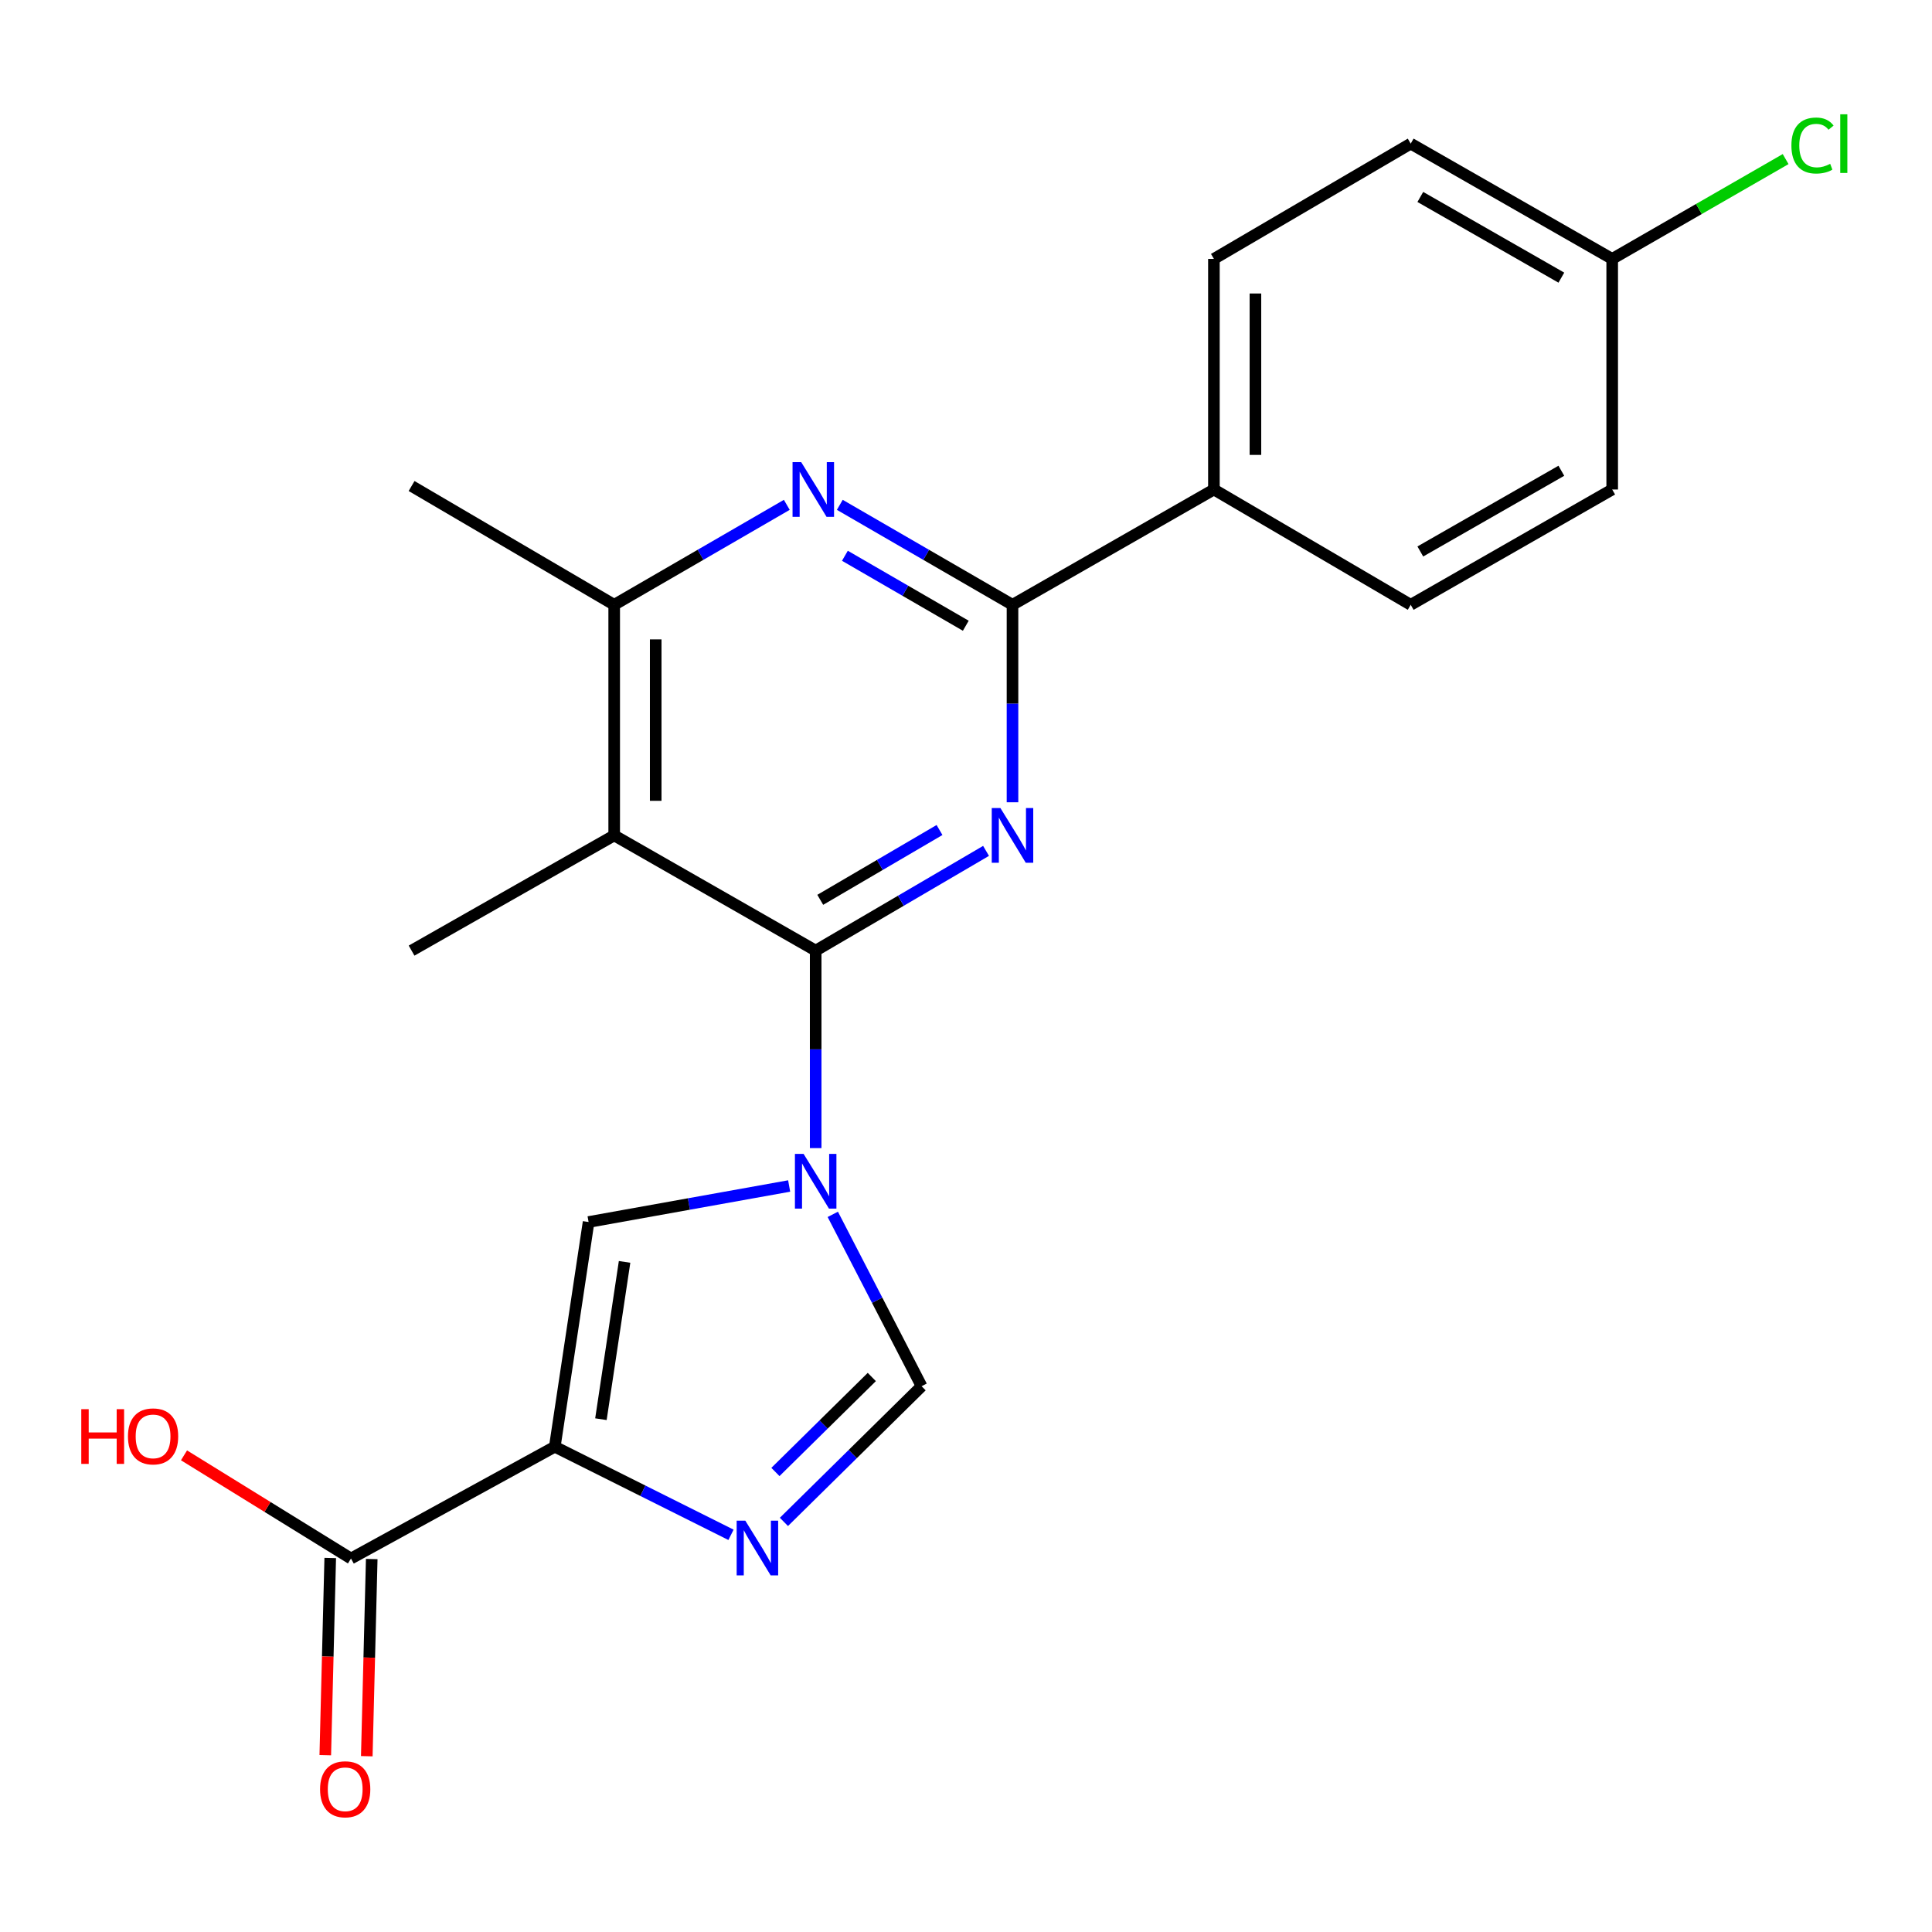 <?xml version='1.0' encoding='iso-8859-1'?>
<svg version='1.1' baseProfile='full'
              xmlns='http://www.w3.org/2000/svg'
                      xmlns:rdkit='http://www.rdkit.org/xml'
                      xmlns:xlink='http://www.w3.org/1999/xlink'
                  xml:space='preserve'
width='1000px' height='1000px' viewBox='0 0 1000 1000'>
<!-- END OF HEADER -->
<rect style='opacity:1.0;fill:#FFFFFF;stroke:none' width='1000' height='1000' x='0' y='0'> </rect>
<path class='bond-0' d='M 422.191,492.037 L 422.191,543.148' style='fill:none;fill-rule:evenodd;stroke:#000000;stroke-width:6px;stroke-linecap:butt;stroke-linejoin:miter;stroke-opacity:1' />
<path class='bond-0' d='M 422.191,543.148 L 422.191,594.259' style='fill:none;fill-rule:evenodd;stroke:#0000FF;stroke-width:6px;stroke-linecap:butt;stroke-linejoin:miter;stroke-opacity:1' />
<path class='bond-1' d='M 422.191,492.037 L 466.284,466.226' style='fill:none;fill-rule:evenodd;stroke:#000000;stroke-width:6px;stroke-linecap:butt;stroke-linejoin:miter;stroke-opacity:1' />
<path class='bond-1' d='M 466.284,466.226 L 510.376,440.416' style='fill:none;fill-rule:evenodd;stroke:#0000FF;stroke-width:6px;stroke-linecap:butt;stroke-linejoin:miter;stroke-opacity:1' />
<path class='bond-1' d='M 424.562,465.747 L 455.427,447.68' style='fill:none;fill-rule:evenodd;stroke:#000000;stroke-width:6px;stroke-linecap:butt;stroke-linejoin:miter;stroke-opacity:1' />
<path class='bond-1' d='M 455.427,447.68 L 486.292,429.612' style='fill:none;fill-rule:evenodd;stroke:#0000FF;stroke-width:6px;stroke-linecap:butt;stroke-linejoin:miter;stroke-opacity:1' />
<path class='bond-4' d='M 422.191,492.037 L 317.904,432.401' style='fill:none;fill-rule:evenodd;stroke:#000000;stroke-width:6px;stroke-linecap:butt;stroke-linejoin:miter;stroke-opacity:1' />
<path class='bond-6' d='M 408.466,613.868 L 356.559,623.189' style='fill:none;fill-rule:evenodd;stroke:#0000FF;stroke-width:6px;stroke-linecap:butt;stroke-linejoin:miter;stroke-opacity:1' />
<path class='bond-6' d='M 356.559,623.189 L 304.652,632.511' style='fill:none;fill-rule:evenodd;stroke:#000000;stroke-width:6px;stroke-linecap:butt;stroke-linejoin:miter;stroke-opacity:1' />
<path class='bond-8' d='M 431.051,628.549 L 454.033,673.027' style='fill:none;fill-rule:evenodd;stroke:#0000FF;stroke-width:6px;stroke-linecap:butt;stroke-linejoin:miter;stroke-opacity:1' />
<path class='bond-8' d='M 454.033,673.027 L 477.015,717.505' style='fill:none;fill-rule:evenodd;stroke:#000000;stroke-width:6px;stroke-linecap:butt;stroke-linejoin:miter;stroke-opacity:1' />
<path class='bond-3' d='M 524.067,415.257 L 524.067,364.152' style='fill:none;fill-rule:evenodd;stroke:#0000FF;stroke-width:6px;stroke-linecap:butt;stroke-linejoin:miter;stroke-opacity:1' />
<path class='bond-3' d='M 524.067,364.152 L 524.067,313.047' style='fill:none;fill-rule:evenodd;stroke:#000000;stroke-width:6px;stroke-linecap:butt;stroke-linejoin:miter;stroke-opacity:1' />
<path class='bond-2' d='M 287.161,748.821 L 304.652,632.511' style='fill:none;fill-rule:evenodd;stroke:#000000;stroke-width:6px;stroke-linecap:butt;stroke-linejoin:miter;stroke-opacity:1' />
<path class='bond-2' d='M 311.036,734.57 L 323.279,653.153' style='fill:none;fill-rule:evenodd;stroke:#000000;stroke-width:6px;stroke-linecap:butt;stroke-linejoin:miter;stroke-opacity:1' />
<path class='bond-10' d='M 287.161,748.821 L 181.668,806.689' style='fill:none;fill-rule:evenodd;stroke:#000000;stroke-width:6px;stroke-linecap:butt;stroke-linejoin:miter;stroke-opacity:1' />
<path class='bond-23' d='M 287.161,748.821 L 332.762,771.621' style='fill:none;fill-rule:evenodd;stroke:#000000;stroke-width:6px;stroke-linecap:butt;stroke-linejoin:miter;stroke-opacity:1' />
<path class='bond-23' d='M 332.762,771.621 L 378.362,794.422' style='fill:none;fill-rule:evenodd;stroke:#0000FF;stroke-width:6px;stroke-linecap:butt;stroke-linejoin:miter;stroke-opacity:1' />
<path class='bond-11' d='M 524.067,313.047 L 628.319,253.364' style='fill:none;fill-rule:evenodd;stroke:#000000;stroke-width:6px;stroke-linecap:butt;stroke-linejoin:miter;stroke-opacity:1' />
<path class='bond-22' d='M 524.067,313.047 L 479.373,287.176' style='fill:none;fill-rule:evenodd;stroke:#000000;stroke-width:6px;stroke-linecap:butt;stroke-linejoin:miter;stroke-opacity:1' />
<path class='bond-22' d='M 479.373,287.176 L 434.68,261.304' style='fill:none;fill-rule:evenodd;stroke:#0000FF;stroke-width:6px;stroke-linecap:butt;stroke-linejoin:miter;stroke-opacity:1' />
<path class='bond-22' d='M 499.893,323.884 L 468.607,305.775' style='fill:none;fill-rule:evenodd;stroke:#000000;stroke-width:6px;stroke-linecap:butt;stroke-linejoin:miter;stroke-opacity:1' />
<path class='bond-22' d='M 468.607,305.775 L 437.322,287.665' style='fill:none;fill-rule:evenodd;stroke:#0000FF;stroke-width:6px;stroke-linecap:butt;stroke-linejoin:miter;stroke-opacity:1' />
<path class='bond-9' d='M 317.904,432.401 L 317.904,313.047' style='fill:none;fill-rule:evenodd;stroke:#000000;stroke-width:6px;stroke-linecap:butt;stroke-linejoin:miter;stroke-opacity:1' />
<path class='bond-9' d='M 339.394,414.498 L 339.394,330.95' style='fill:none;fill-rule:evenodd;stroke:#000000;stroke-width:6px;stroke-linecap:butt;stroke-linejoin:miter;stroke-opacity:1' />
<path class='bond-17' d='M 317.904,432.401 L 213.032,492.037' style='fill:none;fill-rule:evenodd;stroke:#000000;stroke-width:6px;stroke-linecap:butt;stroke-linejoin:miter;stroke-opacity:1' />
<path class='bond-5' d='M 405.756,787.733 L 441.386,752.619' style='fill:none;fill-rule:evenodd;stroke:#0000FF;stroke-width:6px;stroke-linecap:butt;stroke-linejoin:miter;stroke-opacity:1' />
<path class='bond-5' d='M 441.386,752.619 L 477.015,717.505' style='fill:none;fill-rule:evenodd;stroke:#000000;stroke-width:6px;stroke-linecap:butt;stroke-linejoin:miter;stroke-opacity:1' />
<path class='bond-5' d='M 401.36,761.892 L 426.301,737.313' style='fill:none;fill-rule:evenodd;stroke:#0000FF;stroke-width:6px;stroke-linecap:butt;stroke-linejoin:miter;stroke-opacity:1' />
<path class='bond-5' d='M 426.301,737.313 L 451.242,712.733' style='fill:none;fill-rule:evenodd;stroke:#000000;stroke-width:6px;stroke-linecap:butt;stroke-linejoin:miter;stroke-opacity:1' />
<path class='bond-7' d='M 407.244,261.308 L 362.574,287.177' style='fill:none;fill-rule:evenodd;stroke:#0000FF;stroke-width:6px;stroke-linecap:butt;stroke-linejoin:miter;stroke-opacity:1' />
<path class='bond-7' d='M 362.574,287.177 L 317.904,313.047' style='fill:none;fill-rule:evenodd;stroke:#000000;stroke-width:6px;stroke-linecap:butt;stroke-linejoin:miter;stroke-opacity:1' />
<path class='bond-21' d='M 317.904,313.047 L 213.032,251.561' style='fill:none;fill-rule:evenodd;stroke:#000000;stroke-width:6px;stroke-linecap:butt;stroke-linejoin:miter;stroke-opacity:1' />
<path class='bond-12' d='M 170.926,806.42 L 169.645,857.445' style='fill:none;fill-rule:evenodd;stroke:#000000;stroke-width:6px;stroke-linecap:butt;stroke-linejoin:miter;stroke-opacity:1' />
<path class='bond-12' d='M 169.645,857.445 L 168.364,908.469' style='fill:none;fill-rule:evenodd;stroke:#FF0000;stroke-width:6px;stroke-linecap:butt;stroke-linejoin:miter;stroke-opacity:1' />
<path class='bond-12' d='M 192.41,806.959 L 191.128,857.984' style='fill:none;fill-rule:evenodd;stroke:#000000;stroke-width:6px;stroke-linecap:butt;stroke-linejoin:miter;stroke-opacity:1' />
<path class='bond-12' d='M 191.128,857.984 L 189.847,909.009' style='fill:none;fill-rule:evenodd;stroke:#FF0000;stroke-width:6px;stroke-linecap:butt;stroke-linejoin:miter;stroke-opacity:1' />
<path class='bond-15' d='M 181.668,806.689 L 138.455,779.986' style='fill:none;fill-rule:evenodd;stroke:#000000;stroke-width:6px;stroke-linecap:butt;stroke-linejoin:miter;stroke-opacity:1' />
<path class='bond-15' d='M 138.455,779.986 L 95.241,753.282' style='fill:none;fill-rule:evenodd;stroke:#FF0000;stroke-width:6px;stroke-linecap:butt;stroke-linejoin:miter;stroke-opacity:1' />
<path class='bond-13' d='M 628.319,253.364 L 628.319,134.009' style='fill:none;fill-rule:evenodd;stroke:#000000;stroke-width:6px;stroke-linecap:butt;stroke-linejoin:miter;stroke-opacity:1' />
<path class='bond-13' d='M 649.809,235.46 L 649.809,151.912' style='fill:none;fill-rule:evenodd;stroke:#000000;stroke-width:6px;stroke-linecap:butt;stroke-linejoin:miter;stroke-opacity:1' />
<path class='bond-14' d='M 628.319,253.364 L 730.182,313.047' style='fill:none;fill-rule:evenodd;stroke:#000000;stroke-width:6px;stroke-linecap:butt;stroke-linejoin:miter;stroke-opacity:1' />
<path class='bond-18' d='M 628.319,134.009 L 730.182,74.338' style='fill:none;fill-rule:evenodd;stroke:#000000;stroke-width:6px;stroke-linecap:butt;stroke-linejoin:miter;stroke-opacity:1' />
<path class='bond-19' d='M 730.182,313.047 L 834.47,253.364' style='fill:none;fill-rule:evenodd;stroke:#000000;stroke-width:6px;stroke-linecap:butt;stroke-linejoin:miter;stroke-opacity:1' />
<path class='bond-19' d='M 735.151,285.442 L 808.152,243.664' style='fill:none;fill-rule:evenodd;stroke:#000000;stroke-width:6px;stroke-linecap:butt;stroke-linejoin:miter;stroke-opacity:1' />
<path class='bond-16' d='M 834.47,134.009 L 834.47,253.364' style='fill:none;fill-rule:evenodd;stroke:#000000;stroke-width:6px;stroke-linecap:butt;stroke-linejoin:miter;stroke-opacity:1' />
<path class='bond-20' d='M 834.47,134.009 L 879.354,108.177' style='fill:none;fill-rule:evenodd;stroke:#000000;stroke-width:6px;stroke-linecap:butt;stroke-linejoin:miter;stroke-opacity:1' />
<path class='bond-20' d='M 879.354,108.177 L 924.237,82.344' style='fill:none;fill-rule:evenodd;stroke:#00CC00;stroke-width:6px;stroke-linecap:butt;stroke-linejoin:miter;stroke-opacity:1' />
<path class='bond-24' d='M 834.47,134.009 L 730.182,74.338' style='fill:none;fill-rule:evenodd;stroke:#000000;stroke-width:6px;stroke-linecap:butt;stroke-linejoin:miter;stroke-opacity:1' />
<path class='bond-24' d='M 808.154,143.711 L 735.153,101.941' style='fill:none;fill-rule:evenodd;stroke:#000000;stroke-width:6px;stroke-linecap:butt;stroke-linejoin:miter;stroke-opacity:1' />
<path  class='atom-1' d='M 415.931 597.243
L 425.211 612.243
Q 426.131 613.723, 427.611 616.403
Q 429.091 619.083, 429.171 619.243
L 429.171 597.243
L 432.931 597.243
L 432.931 625.563
L 429.051 625.563
L 419.091 609.163
Q 417.931 607.243, 416.691 605.043
Q 415.491 602.843, 415.131 602.163
L 415.131 625.563
L 411.451 625.563
L 411.451 597.243
L 415.931 597.243
' fill='#0000FF'/>
<path  class='atom-2' d='M 517.807 418.241
L 527.087 433.241
Q 528.007 434.721, 529.487 437.401
Q 530.967 440.081, 531.047 440.241
L 531.047 418.241
L 534.807 418.241
L 534.807 446.561
L 530.927 446.561
L 520.967 430.161
Q 519.807 428.241, 518.567 426.041
Q 517.367 423.841, 517.007 423.161
L 517.007 446.561
L 513.327 446.561
L 513.327 418.241
L 517.807 418.241
' fill='#0000FF'/>
<path  class='atom-6' d='M 385.773 787.097
L 395.053 802.097
Q 395.973 803.577, 397.453 806.257
Q 398.933 808.937, 399.013 809.097
L 399.013 787.097
L 402.773 787.097
L 402.773 815.417
L 398.893 815.417
L 388.933 799.017
Q 387.773 797.097, 386.533 794.897
Q 385.333 792.697, 384.973 792.017
L 384.973 815.417
L 381.293 815.417
L 381.293 787.097
L 385.773 787.097
' fill='#0000FF'/>
<path  class='atom-8' d='M 414.702 239.204
L 423.982 254.204
Q 424.902 255.684, 426.382 258.364
Q 427.862 261.044, 427.942 261.204
L 427.942 239.204
L 431.702 239.204
L 431.702 267.524
L 427.822 267.524
L 417.862 251.124
Q 416.702 249.204, 415.462 247.004
Q 414.262 244.804, 413.902 244.124
L 413.902 267.524
L 410.222 267.524
L 410.222 239.204
L 414.702 239.204
' fill='#0000FF'/>
<path  class='atom-13' d='M 165.671 926.124
Q 165.671 919.324, 169.031 915.524
Q 172.391 911.724, 178.671 911.724
Q 184.951 911.724, 188.311 915.524
Q 191.671 919.324, 191.671 926.124
Q 191.671 933.004, 188.271 936.924
Q 184.871 940.804, 178.671 940.804
Q 172.431 940.804, 169.031 936.924
Q 165.671 933.044, 165.671 926.124
M 178.671 937.604
Q 182.991 937.604, 185.311 934.724
Q 187.671 931.804, 187.671 926.124
Q 187.671 920.564, 185.311 917.764
Q 182.991 914.924, 178.671 914.924
Q 174.351 914.924, 171.991 917.724
Q 169.671 920.524, 169.671 926.124
Q 169.671 931.844, 171.991 934.724
Q 174.351 937.604, 178.671 937.604
' fill='#FF0000'/>
<path  class='atom-16' d='M 42.071 729.389
L 45.911 729.389
L 45.911 741.429
L 60.391 741.429
L 60.391 729.389
L 64.231 729.389
L 64.231 757.709
L 60.391 757.709
L 60.391 744.629
L 45.911 744.629
L 45.911 757.709
L 42.071 757.709
L 42.071 729.389
' fill='#FF0000'/>
<path  class='atom-16' d='M 66.231 743.469
Q 66.231 736.669, 69.591 732.869
Q 72.951 729.069, 79.231 729.069
Q 85.511 729.069, 88.871 732.869
Q 92.231 736.669, 92.231 743.469
Q 92.231 750.349, 88.831 754.269
Q 85.431 758.149, 79.231 758.149
Q 72.991 758.149, 69.591 754.269
Q 66.231 750.389, 66.231 743.469
M 79.231 754.949
Q 83.551 754.949, 85.871 752.069
Q 88.231 749.149, 88.231 743.469
Q 88.231 737.909, 85.871 735.109
Q 83.551 732.269, 79.231 732.269
Q 74.911 732.269, 72.551 735.069
Q 70.231 737.869, 70.231 743.469
Q 70.231 749.189, 72.551 752.069
Q 74.911 754.949, 79.231 754.949
' fill='#FF0000'/>
<path  class='atom-21' d='M 927.228 75.318
Q 927.228 68.278, 930.508 64.598
Q 933.828 60.878, 940.108 60.878
Q 945.948 60.878, 949.068 64.998
L 946.428 67.158
Q 944.148 64.158, 940.108 64.158
Q 935.828 64.158, 933.548 67.038
Q 931.308 69.878, 931.308 75.318
Q 931.308 80.918, 933.628 83.798
Q 935.988 86.678, 940.548 86.678
Q 943.668 86.678, 947.308 84.798
L 948.428 87.798
Q 946.948 88.758, 944.708 89.318
Q 942.468 89.878, 939.988 89.878
Q 933.828 89.878, 930.508 86.118
Q 927.228 82.358, 927.228 75.318
' fill='#00CC00'/>
<path  class='atom-21' d='M 952.508 59.158
L 956.188 59.158
L 956.188 89.518
L 952.508 89.518
L 952.508 59.158
' fill='#00CC00'/>
</svg>
